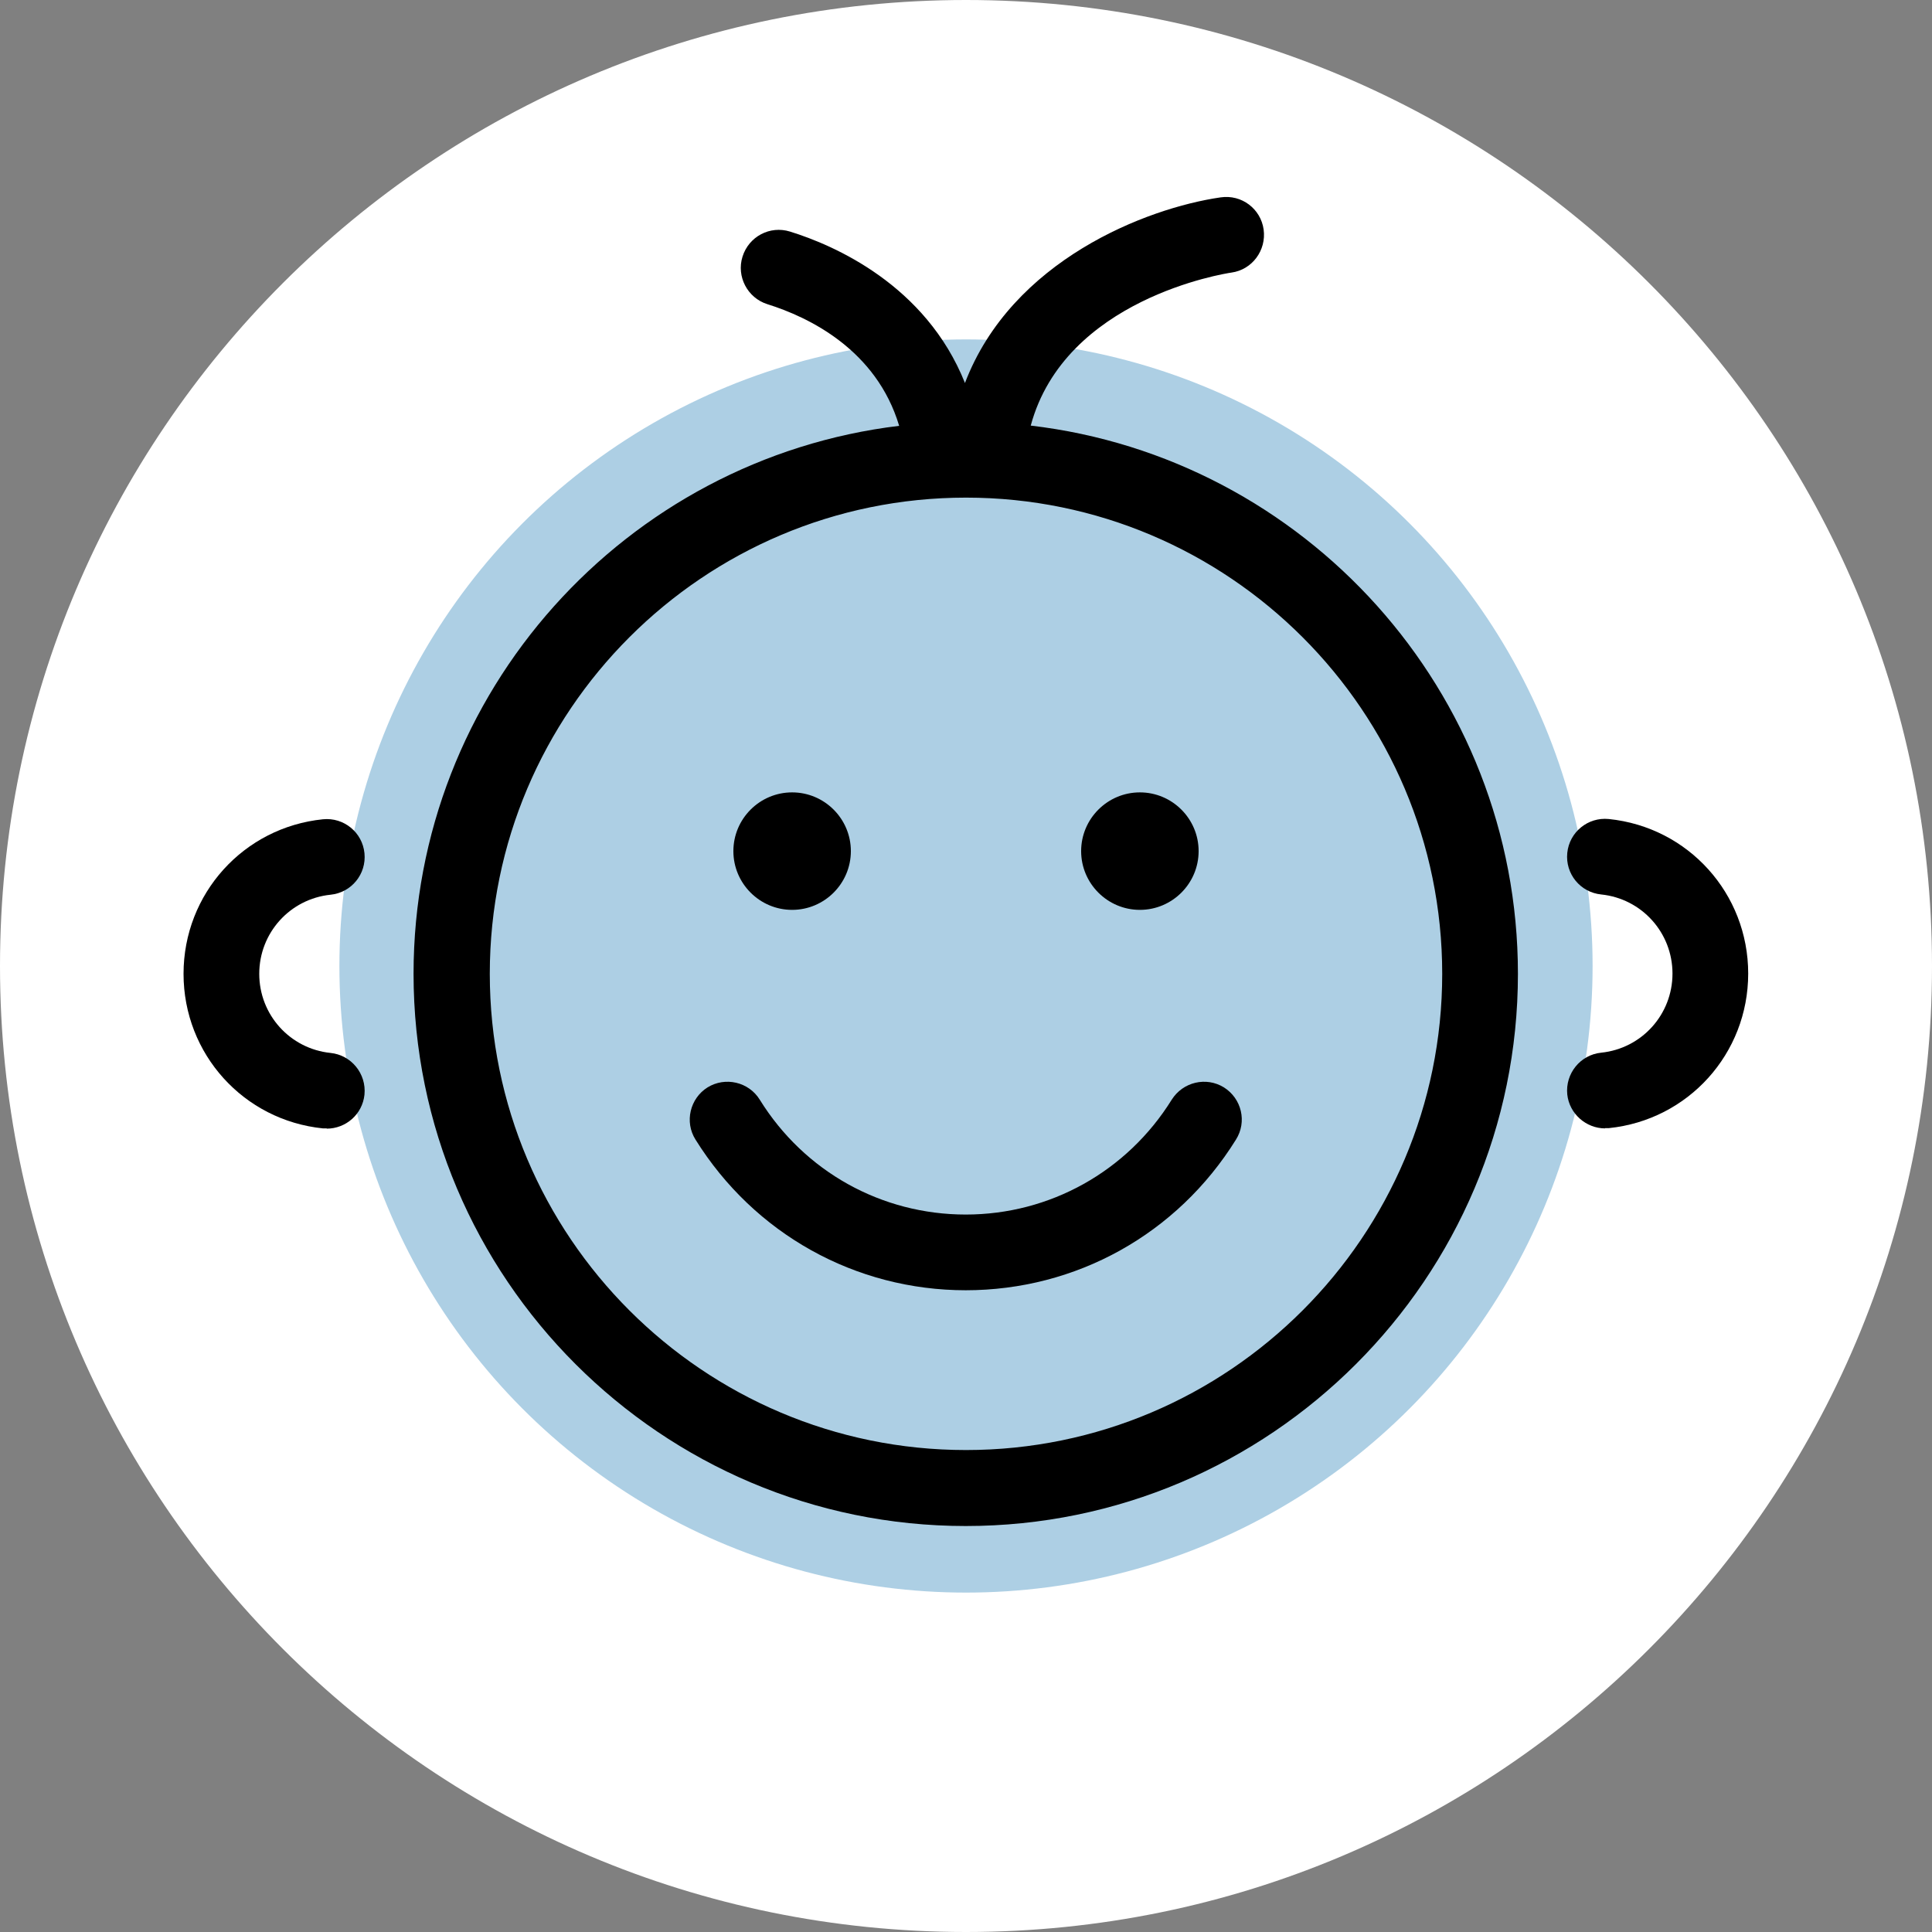 <?xml version="1.0" encoding="UTF-8"?>
<svg id="Capa_2" data-name="Capa 2" xmlns="http://www.w3.org/2000/svg" viewBox="0 0 74 74">
  <rect x="0" y="0" width="74" height="74" fill="#808080" stroke="none"/>
  <defs>
    <style>
      .cls-1 {
        fill: #adcfe4;
      }

      .cls-2 {
        fill: #fff;
      }
    </style>
  </defs>
  <g id="Capa_1-2" data-name="Capa 1">
    <g>
      <path class="cls-2" d="M37,0h0c20.43,0,37,16.57,37,37h0c0,20.43-16.57,37-37,37h0C16.57,74,0,57.43,0,37h0C0,16.57,16.57,0,37,0Z"/>
      <circle class="cls-1" cx="37" cy="37" r="24"/>
      <g>
        <path d="M32.59,32.6c0,1.24-1.01,2.25-2.25,2.25s-2.25-1.01-2.25-2.25,1.01-2.25,2.25-2.25,2.25,1.01,2.25,2.25"/>
        <path d="M45.91,32.6c0,1.24-1.01,2.25-2.25,2.25s-2.25-1.01-2.25-2.25,1.01-2.25,2.25-2.25,2.25,1.01,2.25,2.25"/>
        <path d="M39.48,16.3c1.31-4.85,7.41-5.82,7.69-5.86.79-.11,1.34-.85,1.23-1.65-.11-.79-.84-1.35-1.65-1.23-2.84.41-8,2.41-9.79,7.11-1.5-3.76-5.02-5.28-6.7-5.8-.77-.24-1.58.19-1.82.96-.24.76.19,1.58.95,1.82,1.6.5,4.18,1.75,5.05,4.66-10.47,1.26-18.6,10.19-18.6,20.99,0,11.66,9.49,21.15,21.15,21.15s21.15-9.49,21.15-21.15c0-10.83-8.17-19.77-18.67-21M37,55.54c-10.06,0-18.24-8.18-18.24-18.24s8.18-18.24,18.24-18.24,18.24,8.18,18.24,18.24-8.18,18.24-18.24,18.24"/>
        <path d="M12.52,43.22s-.1,0-.15,0c-3.04-.31-5.34-2.85-5.34-5.92s2.3-5.61,5.34-5.92c.8-.08,1.51.5,1.59,1.3.08.8-.5,1.51-1.3,1.59-1.55.16-2.73,1.46-2.73,3.03s1.18,2.87,2.73,3.03c.79.08,1.38.79,1.3,1.6-.08.75-.71,1.3-1.45,1.3"/>
        <path d="M61.48,43.22c-.73,0-1.37-.56-1.45-1.3-.08-.8.5-1.52,1.3-1.6,1.55-.16,2.73-1.46,2.73-3.03s-1.18-2.87-2.73-3.03c-.8-.08-1.38-.79-1.3-1.59.08-.8.79-1.38,1.59-1.3,3.04.31,5.34,2.85,5.34,5.92s-2.3,5.61-5.34,5.92c-.05,0-.1,0-.15,0"/>
        <path d="M37,49.42c-4.24,0-8.11-2.16-10.36-5.77-.43-.68-.21-1.58.46-2,.68-.42,1.58-.21,2,.47,1.71,2.76,4.67,4.4,7.89,4.4s6.18-1.65,7.89-4.4c.43-.68,1.32-.89,2-.47.68.43.89,1.32.46,2-2.25,3.62-6.12,5.77-10.36,5.77"/>
      </g>
    </g>
  </g>
</svg>